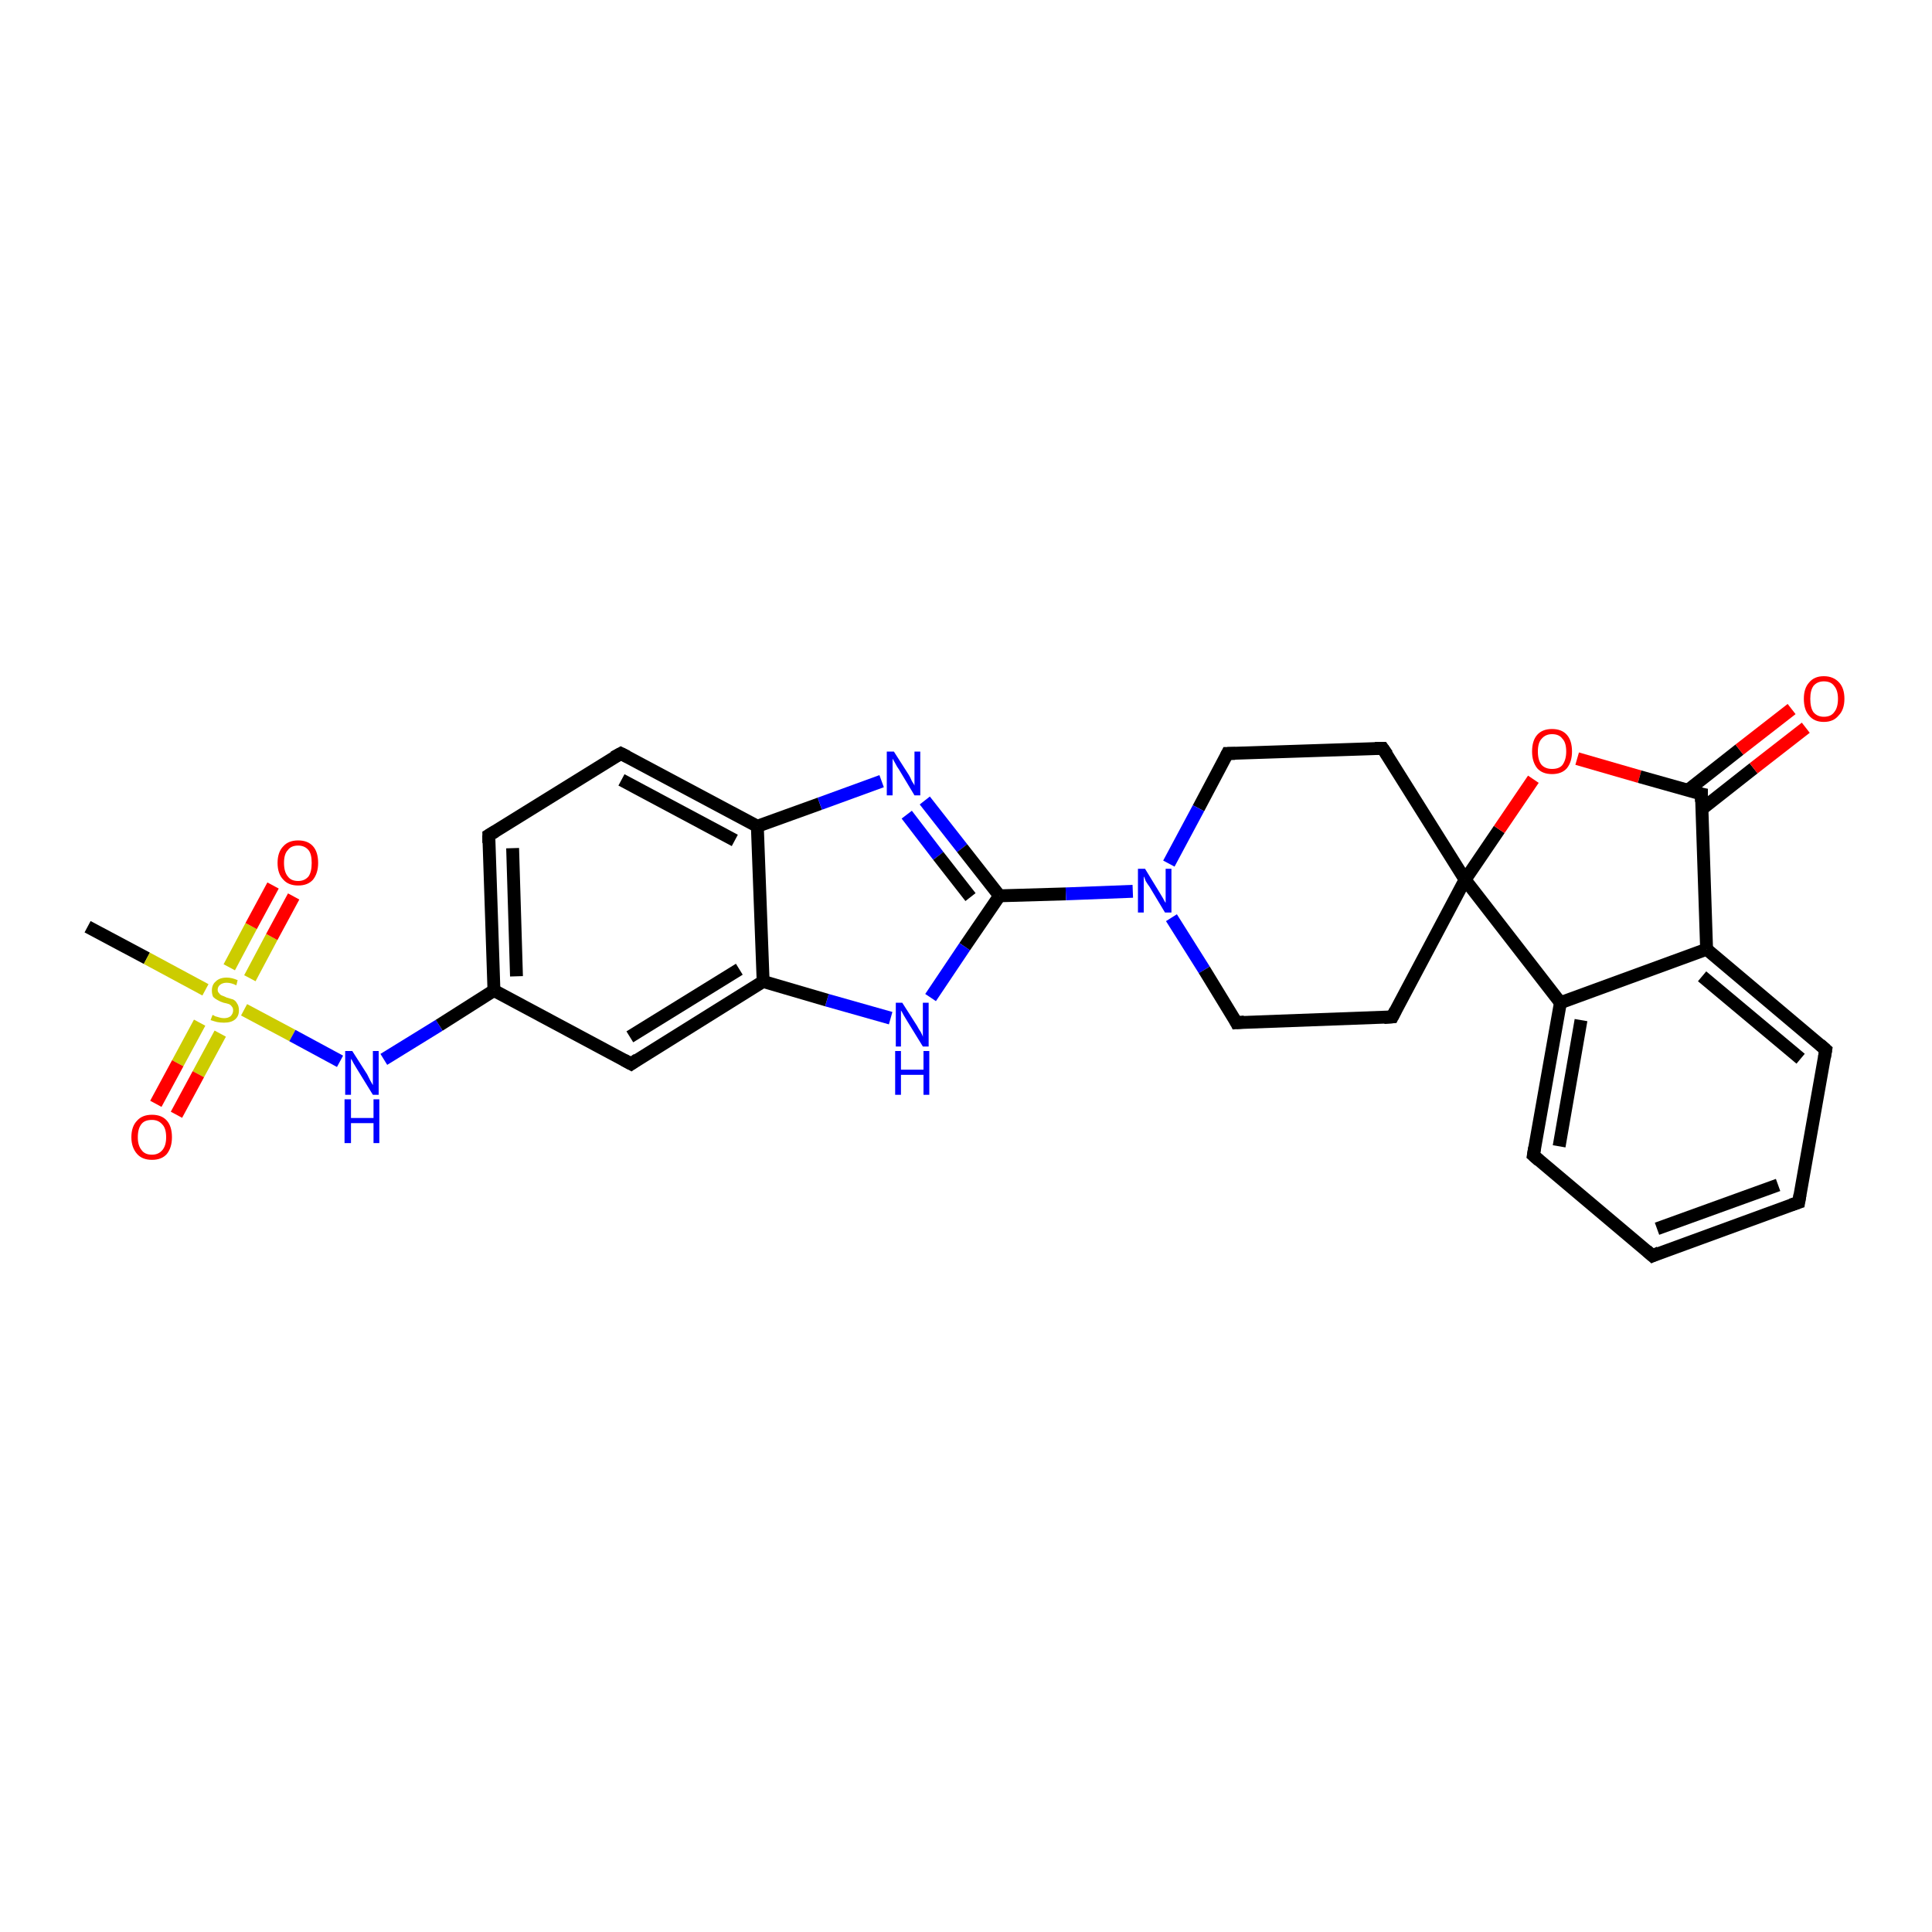 <?xml version='1.0' encoding='iso-8859-1'?>
<svg version='1.1' baseProfile='full'
              xmlns='http://www.w3.org/2000/svg'
                      xmlns:rdkit='http://www.rdkit.org/xml'
                      xmlns:xlink='http://www.w3.org/1999/xlink'
                  xml:space='preserve'
width='300px' height='300px' viewBox='0 0 300 300'>
<!-- END OF HEADER -->
<rect style='opacity:1.0;fill:#FFFFFF;stroke:none' width='300.0' height='300.0' x='0.0' y='0.0'> </rect>
<path class='bond-0 atom-0 atom-1' d='M 13.6,143.9 L 22.8,148.8' style='fill:none;fill-rule:evenodd;stroke:#000000;stroke-width:2.0px;stroke-linecap:butt;stroke-linejoin:miter;stroke-opacity:1' />
<path class='bond-0 atom-0 atom-1' d='M 22.8,148.8 L 31.9,153.7' style='fill:none;fill-rule:evenodd;stroke:#CCCC00;stroke-width:2.0px;stroke-linecap:butt;stroke-linejoin:miter;stroke-opacity:1' />
<path class='bond-1 atom-1 atom-2' d='M 38.8,151.9 L 42.2,145.5' style='fill:none;fill-rule:evenodd;stroke:#CCCC00;stroke-width:2.0px;stroke-linecap:butt;stroke-linejoin:miter;stroke-opacity:1' />
<path class='bond-1 atom-1 atom-2' d='M 42.2,145.5 L 45.6,139.2' style='fill:none;fill-rule:evenodd;stroke:#FF0000;stroke-width:2.0px;stroke-linecap:butt;stroke-linejoin:miter;stroke-opacity:1' />
<path class='bond-1 atom-1 atom-2' d='M 35.6,150.2 L 39.0,143.8' style='fill:none;fill-rule:evenodd;stroke:#CCCC00;stroke-width:2.0px;stroke-linecap:butt;stroke-linejoin:miter;stroke-opacity:1' />
<path class='bond-1 atom-1 atom-2' d='M 39.0,143.8 L 42.4,137.5' style='fill:none;fill-rule:evenodd;stroke:#FF0000;stroke-width:2.0px;stroke-linecap:butt;stroke-linejoin:miter;stroke-opacity:1' />
<path class='bond-2 atom-1 atom-3' d='M 31.0,158.8 L 27.6,165.1' style='fill:none;fill-rule:evenodd;stroke:#CCCC00;stroke-width:2.0px;stroke-linecap:butt;stroke-linejoin:miter;stroke-opacity:1' />
<path class='bond-2 atom-1 atom-3' d='M 27.6,165.1 L 24.2,171.4' style='fill:none;fill-rule:evenodd;stroke:#FF0000;stroke-width:2.0px;stroke-linecap:butt;stroke-linejoin:miter;stroke-opacity:1' />
<path class='bond-2 atom-1 atom-3' d='M 34.2,160.5 L 30.8,166.8' style='fill:none;fill-rule:evenodd;stroke:#CCCC00;stroke-width:2.0px;stroke-linecap:butt;stroke-linejoin:miter;stroke-opacity:1' />
<path class='bond-2 atom-1 atom-3' d='M 30.8,166.8 L 27.4,173.1' style='fill:none;fill-rule:evenodd;stroke:#FF0000;stroke-width:2.0px;stroke-linecap:butt;stroke-linejoin:miter;stroke-opacity:1' />
<path class='bond-3 atom-1 atom-4' d='M 37.9,156.8 L 45.4,160.8' style='fill:none;fill-rule:evenodd;stroke:#CCCC00;stroke-width:2.0px;stroke-linecap:butt;stroke-linejoin:miter;stroke-opacity:1' />
<path class='bond-3 atom-1 atom-4' d='M 45.4,160.8 L 52.8,164.8' style='fill:none;fill-rule:evenodd;stroke:#0000FF;stroke-width:2.0px;stroke-linecap:butt;stroke-linejoin:miter;stroke-opacity:1' />
<path class='bond-4 atom-4 atom-5' d='M 59.6,164.5 L 68.2,159.2' style='fill:none;fill-rule:evenodd;stroke:#0000FF;stroke-width:2.0px;stroke-linecap:butt;stroke-linejoin:miter;stroke-opacity:1' />
<path class='bond-4 atom-4 atom-5' d='M 68.2,159.2 L 76.7,153.8' style='fill:none;fill-rule:evenodd;stroke:#000000;stroke-width:2.0px;stroke-linecap:butt;stroke-linejoin:miter;stroke-opacity:1' />
<path class='bond-5 atom-5 atom-6' d='M 76.7,153.8 L 75.9,129.7' style='fill:none;fill-rule:evenodd;stroke:#000000;stroke-width:2.0px;stroke-linecap:butt;stroke-linejoin:miter;stroke-opacity:1' />
<path class='bond-5 atom-5 atom-6' d='M 80.2,151.6 L 79.6,131.7' style='fill:none;fill-rule:evenodd;stroke:#000000;stroke-width:2.0px;stroke-linecap:butt;stroke-linejoin:miter;stroke-opacity:1' />
<path class='bond-6 atom-6 atom-7' d='M 75.9,129.7 L 96.4,117.0' style='fill:none;fill-rule:evenodd;stroke:#000000;stroke-width:2.0px;stroke-linecap:butt;stroke-linejoin:miter;stroke-opacity:1' />
<path class='bond-7 atom-7 atom-8' d='M 96.4,117.0 L 117.6,128.3' style='fill:none;fill-rule:evenodd;stroke:#000000;stroke-width:2.0px;stroke-linecap:butt;stroke-linejoin:miter;stroke-opacity:1' />
<path class='bond-7 atom-7 atom-8' d='M 96.5,121.1 L 114.1,130.5' style='fill:none;fill-rule:evenodd;stroke:#000000;stroke-width:2.0px;stroke-linecap:butt;stroke-linejoin:miter;stroke-opacity:1' />
<path class='bond-8 atom-8 atom-9' d='M 117.6,128.3 L 127.3,124.8' style='fill:none;fill-rule:evenodd;stroke:#000000;stroke-width:2.0px;stroke-linecap:butt;stroke-linejoin:miter;stroke-opacity:1' />
<path class='bond-8 atom-8 atom-9' d='M 127.3,124.8 L 136.9,121.3' style='fill:none;fill-rule:evenodd;stroke:#0000FF;stroke-width:2.0px;stroke-linecap:butt;stroke-linejoin:miter;stroke-opacity:1' />
<path class='bond-9 atom-9 atom-10' d='M 143.6,124.3 L 149.4,131.7' style='fill:none;fill-rule:evenodd;stroke:#0000FF;stroke-width:2.0px;stroke-linecap:butt;stroke-linejoin:miter;stroke-opacity:1' />
<path class='bond-9 atom-9 atom-10' d='M 149.4,131.7 L 155.2,139.1' style='fill:none;fill-rule:evenodd;stroke:#000000;stroke-width:2.0px;stroke-linecap:butt;stroke-linejoin:miter;stroke-opacity:1' />
<path class='bond-9 atom-9 atom-10' d='M 140.8,126.5 L 145.7,132.9' style='fill:none;fill-rule:evenodd;stroke:#0000FF;stroke-width:2.0px;stroke-linecap:butt;stroke-linejoin:miter;stroke-opacity:1' />
<path class='bond-9 atom-9 atom-10' d='M 145.7,132.9 L 150.7,139.3' style='fill:none;fill-rule:evenodd;stroke:#000000;stroke-width:2.0px;stroke-linecap:butt;stroke-linejoin:miter;stroke-opacity:1' />
<path class='bond-10 atom-10 atom-11' d='M 155.2,139.1 L 149.8,147.0' style='fill:none;fill-rule:evenodd;stroke:#000000;stroke-width:2.0px;stroke-linecap:butt;stroke-linejoin:miter;stroke-opacity:1' />
<path class='bond-10 atom-10 atom-11' d='M 149.8,147.0 L 144.5,154.9' style='fill:none;fill-rule:evenodd;stroke:#0000FF;stroke-width:2.0px;stroke-linecap:butt;stroke-linejoin:miter;stroke-opacity:1' />
<path class='bond-11 atom-11 atom-12' d='M 138.3,158.1 L 128.4,155.3' style='fill:none;fill-rule:evenodd;stroke:#0000FF;stroke-width:2.0px;stroke-linecap:butt;stroke-linejoin:miter;stroke-opacity:1' />
<path class='bond-11 atom-11 atom-12' d='M 128.4,155.3 L 118.5,152.4' style='fill:none;fill-rule:evenodd;stroke:#000000;stroke-width:2.0px;stroke-linecap:butt;stroke-linejoin:miter;stroke-opacity:1' />
<path class='bond-12 atom-12 atom-13' d='M 118.5,152.4 L 98.0,165.2' style='fill:none;fill-rule:evenodd;stroke:#000000;stroke-width:2.0px;stroke-linecap:butt;stroke-linejoin:miter;stroke-opacity:1' />
<path class='bond-12 atom-12 atom-13' d='M 114.8,150.5 L 97.8,161.0' style='fill:none;fill-rule:evenodd;stroke:#000000;stroke-width:2.0px;stroke-linecap:butt;stroke-linejoin:miter;stroke-opacity:1' />
<path class='bond-13 atom-10 atom-14' d='M 155.2,139.1 L 165.5,138.8' style='fill:none;fill-rule:evenodd;stroke:#000000;stroke-width:2.0px;stroke-linecap:butt;stroke-linejoin:miter;stroke-opacity:1' />
<path class='bond-13 atom-10 atom-14' d='M 165.5,138.8 L 175.9,138.4' style='fill:none;fill-rule:evenodd;stroke:#0000FF;stroke-width:2.0px;stroke-linecap:butt;stroke-linejoin:miter;stroke-opacity:1' />
<path class='bond-14 atom-14 atom-15' d='M 181.9,142.5 L 187.0,150.6' style='fill:none;fill-rule:evenodd;stroke:#0000FF;stroke-width:2.0px;stroke-linecap:butt;stroke-linejoin:miter;stroke-opacity:1' />
<path class='bond-14 atom-14 atom-15' d='M 187.0,150.6 L 192.0,158.8' style='fill:none;fill-rule:evenodd;stroke:#000000;stroke-width:2.0px;stroke-linecap:butt;stroke-linejoin:miter;stroke-opacity:1' />
<path class='bond-15 atom-15 atom-16' d='M 192.0,158.8 L 216.2,157.9' style='fill:none;fill-rule:evenodd;stroke:#000000;stroke-width:2.0px;stroke-linecap:butt;stroke-linejoin:miter;stroke-opacity:1' />
<path class='bond-16 atom-16 atom-17' d='M 216.2,157.9 L 227.5,136.6' style='fill:none;fill-rule:evenodd;stroke:#000000;stroke-width:2.0px;stroke-linecap:butt;stroke-linejoin:miter;stroke-opacity:1' />
<path class='bond-17 atom-17 atom-18' d='M 227.5,136.6 L 214.7,116.2' style='fill:none;fill-rule:evenodd;stroke:#000000;stroke-width:2.0px;stroke-linecap:butt;stroke-linejoin:miter;stroke-opacity:1' />
<path class='bond-18 atom-18 atom-19' d='M 214.7,116.2 L 190.6,117.0' style='fill:none;fill-rule:evenodd;stroke:#000000;stroke-width:2.0px;stroke-linecap:butt;stroke-linejoin:miter;stroke-opacity:1' />
<path class='bond-19 atom-17 atom-20' d='M 227.5,136.6 L 232.8,128.8' style='fill:none;fill-rule:evenodd;stroke:#000000;stroke-width:2.0px;stroke-linecap:butt;stroke-linejoin:miter;stroke-opacity:1' />
<path class='bond-19 atom-17 atom-20' d='M 232.8,128.8 L 238.1,121.0' style='fill:none;fill-rule:evenodd;stroke:#FF0000;stroke-width:2.0px;stroke-linecap:butt;stroke-linejoin:miter;stroke-opacity:1' />
<path class='bond-20 atom-20 atom-21' d='M 244.9,117.8 L 254.6,120.6' style='fill:none;fill-rule:evenodd;stroke:#FF0000;stroke-width:2.0px;stroke-linecap:butt;stroke-linejoin:miter;stroke-opacity:1' />
<path class='bond-20 atom-20 atom-21' d='M 254.6,120.6 L 264.2,123.3' style='fill:none;fill-rule:evenodd;stroke:#000000;stroke-width:2.0px;stroke-linecap:butt;stroke-linejoin:miter;stroke-opacity:1' />
<path class='bond-21 atom-21 atom-22' d='M 264.3,125.6 L 272.3,119.3' style='fill:none;fill-rule:evenodd;stroke:#000000;stroke-width:2.0px;stroke-linecap:butt;stroke-linejoin:miter;stroke-opacity:1' />
<path class='bond-21 atom-21 atom-22' d='M 272.3,119.3 L 280.4,113.0' style='fill:none;fill-rule:evenodd;stroke:#FF0000;stroke-width:2.0px;stroke-linecap:butt;stroke-linejoin:miter;stroke-opacity:1' />
<path class='bond-21 atom-21 atom-22' d='M 262.1,122.7 L 270.1,116.4' style='fill:none;fill-rule:evenodd;stroke:#000000;stroke-width:2.0px;stroke-linecap:butt;stroke-linejoin:miter;stroke-opacity:1' />
<path class='bond-21 atom-21 atom-22' d='M 270.1,116.4 L 278.2,110.1' style='fill:none;fill-rule:evenodd;stroke:#FF0000;stroke-width:2.0px;stroke-linecap:butt;stroke-linejoin:miter;stroke-opacity:1' />
<path class='bond-22 atom-21 atom-23' d='M 264.2,123.3 L 265.0,147.4' style='fill:none;fill-rule:evenodd;stroke:#000000;stroke-width:2.0px;stroke-linecap:butt;stroke-linejoin:miter;stroke-opacity:1' />
<path class='bond-23 atom-23 atom-24' d='M 265.0,147.4 L 283.5,163.0' style='fill:none;fill-rule:evenodd;stroke:#000000;stroke-width:2.0px;stroke-linecap:butt;stroke-linejoin:miter;stroke-opacity:1' />
<path class='bond-23 atom-23 atom-24' d='M 264.3,151.6 L 279.6,164.4' style='fill:none;fill-rule:evenodd;stroke:#000000;stroke-width:2.0px;stroke-linecap:butt;stroke-linejoin:miter;stroke-opacity:1' />
<path class='bond-24 atom-24 atom-25' d='M 283.5,163.0 L 279.3,186.7' style='fill:none;fill-rule:evenodd;stroke:#000000;stroke-width:2.0px;stroke-linecap:butt;stroke-linejoin:miter;stroke-opacity:1' />
<path class='bond-25 atom-25 atom-26' d='M 279.3,186.7 L 256.6,195.0' style='fill:none;fill-rule:evenodd;stroke:#000000;stroke-width:2.0px;stroke-linecap:butt;stroke-linejoin:miter;stroke-opacity:1' />
<path class='bond-25 atom-25 atom-26' d='M 276.1,184.0 L 257.3,190.8' style='fill:none;fill-rule:evenodd;stroke:#000000;stroke-width:2.0px;stroke-linecap:butt;stroke-linejoin:miter;stroke-opacity:1' />
<path class='bond-26 atom-26 atom-27' d='M 256.6,195.0 L 238.1,179.4' style='fill:none;fill-rule:evenodd;stroke:#000000;stroke-width:2.0px;stroke-linecap:butt;stroke-linejoin:miter;stroke-opacity:1' />
<path class='bond-27 atom-27 atom-28' d='M 238.1,179.4 L 242.3,155.7' style='fill:none;fill-rule:evenodd;stroke:#000000;stroke-width:2.0px;stroke-linecap:butt;stroke-linejoin:miter;stroke-opacity:1' />
<path class='bond-27 atom-27 atom-28' d='M 242.1,178.0 L 245.5,158.4' style='fill:none;fill-rule:evenodd;stroke:#000000;stroke-width:2.0px;stroke-linecap:butt;stroke-linejoin:miter;stroke-opacity:1' />
<path class='bond-28 atom-13 atom-5' d='M 98.0,165.2 L 76.7,153.8' style='fill:none;fill-rule:evenodd;stroke:#000000;stroke-width:2.0px;stroke-linecap:butt;stroke-linejoin:miter;stroke-opacity:1' />
<path class='bond-29 atom-19 atom-14' d='M 190.6,117.0 L 186.1,125.5' style='fill:none;fill-rule:evenodd;stroke:#000000;stroke-width:2.0px;stroke-linecap:butt;stroke-linejoin:miter;stroke-opacity:1' />
<path class='bond-29 atom-19 atom-14' d='M 186.1,125.5 L 181.5,134.1' style='fill:none;fill-rule:evenodd;stroke:#0000FF;stroke-width:2.0px;stroke-linecap:butt;stroke-linejoin:miter;stroke-opacity:1' />
<path class='bond-30 atom-28 atom-23' d='M 242.3,155.7 L 265.0,147.4' style='fill:none;fill-rule:evenodd;stroke:#000000;stroke-width:2.0px;stroke-linecap:butt;stroke-linejoin:miter;stroke-opacity:1' />
<path class='bond-31 atom-12 atom-8' d='M 118.5,152.4 L 117.6,128.3' style='fill:none;fill-rule:evenodd;stroke:#000000;stroke-width:2.0px;stroke-linecap:butt;stroke-linejoin:miter;stroke-opacity:1' />
<path class='bond-32 atom-28 atom-17' d='M 242.3,155.7 L 227.5,136.6' style='fill:none;fill-rule:evenodd;stroke:#000000;stroke-width:2.0px;stroke-linecap:butt;stroke-linejoin:miter;stroke-opacity:1' />
<path d='M 75.9,130.9 L 75.9,129.7 L 76.9,129.1' style='fill:none;stroke:#000000;stroke-width:2.0px;stroke-linecap:butt;stroke-linejoin:miter;stroke-opacity:1;' />
<path d='M 95.3,117.6 L 96.4,117.0 L 97.4,117.5' style='fill:none;stroke:#000000;stroke-width:2.0px;stroke-linecap:butt;stroke-linejoin:miter;stroke-opacity:1;' />
<path d='M 99.0,164.5 L 98.0,165.2 L 96.9,164.6' style='fill:none;stroke:#000000;stroke-width:2.0px;stroke-linecap:butt;stroke-linejoin:miter;stroke-opacity:1;' />
<path d='M 191.8,158.4 L 192.0,158.8 L 193.2,158.7' style='fill:none;stroke:#000000;stroke-width:2.0px;stroke-linecap:butt;stroke-linejoin:miter;stroke-opacity:1;' />
<path d='M 214.9,158.0 L 216.2,157.9 L 216.7,156.9' style='fill:none;stroke:#000000;stroke-width:2.0px;stroke-linecap:butt;stroke-linejoin:miter;stroke-opacity:1;' />
<path d='M 215.4,117.2 L 214.7,116.2 L 213.5,116.2' style='fill:none;stroke:#000000;stroke-width:2.0px;stroke-linecap:butt;stroke-linejoin:miter;stroke-opacity:1;' />
<path d='M 191.8,117.0 L 190.6,117.0 L 190.4,117.4' style='fill:none;stroke:#000000;stroke-width:2.0px;stroke-linecap:butt;stroke-linejoin:miter;stroke-opacity:1;' />
<path d='M 263.7,123.2 L 264.2,123.3 L 264.2,124.5' style='fill:none;stroke:#000000;stroke-width:2.0px;stroke-linecap:butt;stroke-linejoin:miter;stroke-opacity:1;' />
<path d='M 282.6,162.2 L 283.5,163.0 L 283.3,164.2' style='fill:none;stroke:#000000;stroke-width:2.0px;stroke-linecap:butt;stroke-linejoin:miter;stroke-opacity:1;' />
<path d='M 279.5,185.5 L 279.3,186.7 L 278.1,187.1' style='fill:none;stroke:#000000;stroke-width:2.0px;stroke-linecap:butt;stroke-linejoin:miter;stroke-opacity:1;' />
<path d='M 257.7,194.5 L 256.6,195.0 L 255.7,194.2' style='fill:none;stroke:#000000;stroke-width:2.0px;stroke-linecap:butt;stroke-linejoin:miter;stroke-opacity:1;' />
<path d='M 239.0,180.2 L 238.1,179.4 L 238.3,178.2' style='fill:none;stroke:#000000;stroke-width:2.0px;stroke-linecap:butt;stroke-linejoin:miter;stroke-opacity:1;' />
<path class='atom-1' d='M 33.0 157.6
Q 33.1 157.6, 33.4 157.8
Q 33.7 157.9, 34.1 158.0
Q 34.4 158.1, 34.8 158.1
Q 35.4 158.1, 35.8 157.8
Q 36.2 157.4, 36.2 156.9
Q 36.2 156.5, 36.0 156.3
Q 35.8 156.0, 35.5 155.9
Q 35.2 155.8, 34.7 155.7
Q 34.1 155.5, 33.8 155.3
Q 33.4 155.1, 33.1 154.8
Q 32.9 154.4, 32.9 153.8
Q 32.9 152.9, 33.5 152.4
Q 34.1 151.8, 35.2 151.8
Q 36.0 151.8, 36.9 152.2
L 36.7 153.0
Q 35.9 152.6, 35.2 152.6
Q 34.6 152.6, 34.2 152.9
Q 33.8 153.2, 33.8 153.7
Q 33.8 154.0, 34.0 154.2
Q 34.2 154.5, 34.5 154.6
Q 34.8 154.7, 35.2 154.9
Q 35.9 155.1, 36.2 155.2
Q 36.6 155.4, 36.8 155.8
Q 37.1 156.2, 37.1 156.9
Q 37.1 157.8, 36.5 158.3
Q 35.9 158.8, 34.8 158.8
Q 34.2 158.8, 33.7 158.7
Q 33.3 158.6, 32.7 158.4
L 33.0 157.6
' fill='#CCCC00'/>
<path class='atom-2' d='M 43.1 134.0
Q 43.1 132.3, 44.0 131.4
Q 44.8 130.5, 46.3 130.5
Q 47.8 130.5, 48.6 131.4
Q 49.4 132.3, 49.4 134.0
Q 49.4 135.6, 48.6 136.6
Q 47.8 137.5, 46.3 137.5
Q 44.8 137.5, 44.0 136.6
Q 43.1 135.7, 43.1 134.0
M 46.3 136.8
Q 47.3 136.8, 47.9 136.1
Q 48.4 135.4, 48.4 134.0
Q 48.4 132.6, 47.9 132.0
Q 47.3 131.3, 46.3 131.3
Q 45.2 131.3, 44.7 132.0
Q 44.1 132.6, 44.1 134.0
Q 44.1 135.4, 44.7 136.1
Q 45.2 136.8, 46.3 136.8
' fill='#FF0000'/>
<path class='atom-3' d='M 20.4 176.6
Q 20.4 174.9, 21.3 174.0
Q 22.1 173.1, 23.6 173.1
Q 25.1 173.1, 25.9 174.0
Q 26.7 174.9, 26.7 176.6
Q 26.7 178.2, 25.9 179.2
Q 25.1 180.1, 23.6 180.1
Q 22.1 180.1, 21.3 179.2
Q 20.4 178.2, 20.4 176.6
M 23.6 179.3
Q 24.6 179.3, 25.2 178.6
Q 25.8 177.9, 25.8 176.6
Q 25.8 175.2, 25.2 174.6
Q 24.6 173.9, 23.6 173.9
Q 22.5 173.9, 22.0 174.5
Q 21.4 175.2, 21.4 176.6
Q 21.4 177.9, 22.0 178.6
Q 22.5 179.3, 23.6 179.3
' fill='#FF0000'/>
<path class='atom-4' d='M 54.7 163.2
L 57.0 166.8
Q 57.2 167.2, 57.5 167.8
Q 57.9 168.5, 57.9 168.5
L 57.9 163.2
L 58.8 163.2
L 58.8 170.0
L 57.9 170.0
L 55.5 166.1
Q 55.2 165.6, 54.9 165.1
Q 54.6 164.5, 54.5 164.4
L 54.5 170.0
L 53.6 170.0
L 53.6 163.2
L 54.7 163.2
' fill='#0000FF'/>
<path class='atom-4' d='M 53.5 170.7
L 54.5 170.7
L 54.5 173.6
L 58.0 173.6
L 58.0 170.7
L 58.9 170.7
L 58.9 177.5
L 58.0 177.5
L 58.0 174.4
L 54.5 174.4
L 54.5 177.5
L 53.5 177.5
L 53.5 170.7
' fill='#0000FF'/>
<path class='atom-9' d='M 138.8 116.7
L 141.1 120.3
Q 141.3 120.6, 141.6 121.3
Q 142.0 121.9, 142.0 122.0
L 142.0 116.7
L 142.9 116.7
L 142.9 123.5
L 142.0 123.5
L 139.6 119.5
Q 139.3 119.1, 139.0 118.5
Q 138.7 118.0, 138.6 117.8
L 138.6 123.5
L 137.7 123.5
L 137.7 116.7
L 138.8 116.7
' fill='#0000FF'/>
<path class='atom-11' d='M 140.1 155.7
L 142.4 159.3
Q 142.6 159.7, 143.0 160.3
Q 143.3 160.9, 143.3 161.0
L 143.3 155.7
L 144.2 155.7
L 144.2 162.5
L 143.3 162.5
L 140.9 158.6
Q 140.6 158.1, 140.3 157.6
Q 140.0 157.0, 139.9 156.9
L 139.9 162.5
L 139.1 162.5
L 139.1 155.7
L 140.1 155.7
' fill='#0000FF'/>
<path class='atom-11' d='M 139.0 163.2
L 139.9 163.2
L 139.9 166.1
L 143.4 166.1
L 143.4 163.2
L 144.3 163.2
L 144.3 170.0
L 143.4 170.0
L 143.4 166.9
L 139.9 166.9
L 139.9 170.0
L 139.0 170.0
L 139.0 163.2
' fill='#0000FF'/>
<path class='atom-14' d='M 177.8 134.9
L 180.0 138.5
Q 180.2 138.8, 180.6 139.5
Q 180.9 140.1, 181.0 140.2
L 181.0 134.9
L 181.9 134.9
L 181.9 141.7
L 180.9 141.7
L 178.5 137.7
Q 178.2 137.3, 177.9 136.8
Q 177.7 136.2, 177.6 136.1
L 177.6 141.7
L 176.7 141.7
L 176.7 134.9
L 177.8 134.9
' fill='#0000FF'/>
<path class='atom-20' d='M 237.9 116.7
Q 237.9 115.0, 238.7 114.1
Q 239.5 113.2, 241.0 113.2
Q 242.5 113.2, 243.3 114.1
Q 244.1 115.0, 244.1 116.7
Q 244.1 118.3, 243.3 119.3
Q 242.5 120.2, 241.0 120.2
Q 239.5 120.2, 238.7 119.3
Q 237.9 118.3, 237.9 116.7
M 241.0 119.4
Q 242.1 119.4, 242.6 118.8
Q 243.2 118.0, 243.2 116.7
Q 243.2 115.3, 242.6 114.7
Q 242.1 114.0, 241.0 114.0
Q 240.0 114.0, 239.4 114.7
Q 238.8 115.3, 238.8 116.7
Q 238.8 118.1, 239.4 118.8
Q 240.0 119.4, 241.0 119.4
' fill='#FF0000'/>
<path class='atom-22' d='M 280.1 108.5
Q 280.1 106.9, 280.9 106.0
Q 281.7 105.0, 283.2 105.0
Q 284.7 105.0, 285.6 106.0
Q 286.4 106.9, 286.4 108.5
Q 286.4 110.2, 285.5 111.1
Q 284.7 112.1, 283.2 112.1
Q 281.7 112.1, 280.9 111.1
Q 280.1 110.2, 280.1 108.5
M 283.2 111.3
Q 284.3 111.3, 284.8 110.6
Q 285.4 109.9, 285.4 108.5
Q 285.4 107.2, 284.8 106.5
Q 284.3 105.8, 283.2 105.8
Q 282.2 105.8, 281.6 106.5
Q 281.1 107.2, 281.1 108.5
Q 281.1 109.9, 281.6 110.6
Q 282.2 111.3, 283.2 111.3
' fill='#FF0000'/>
</svg>
